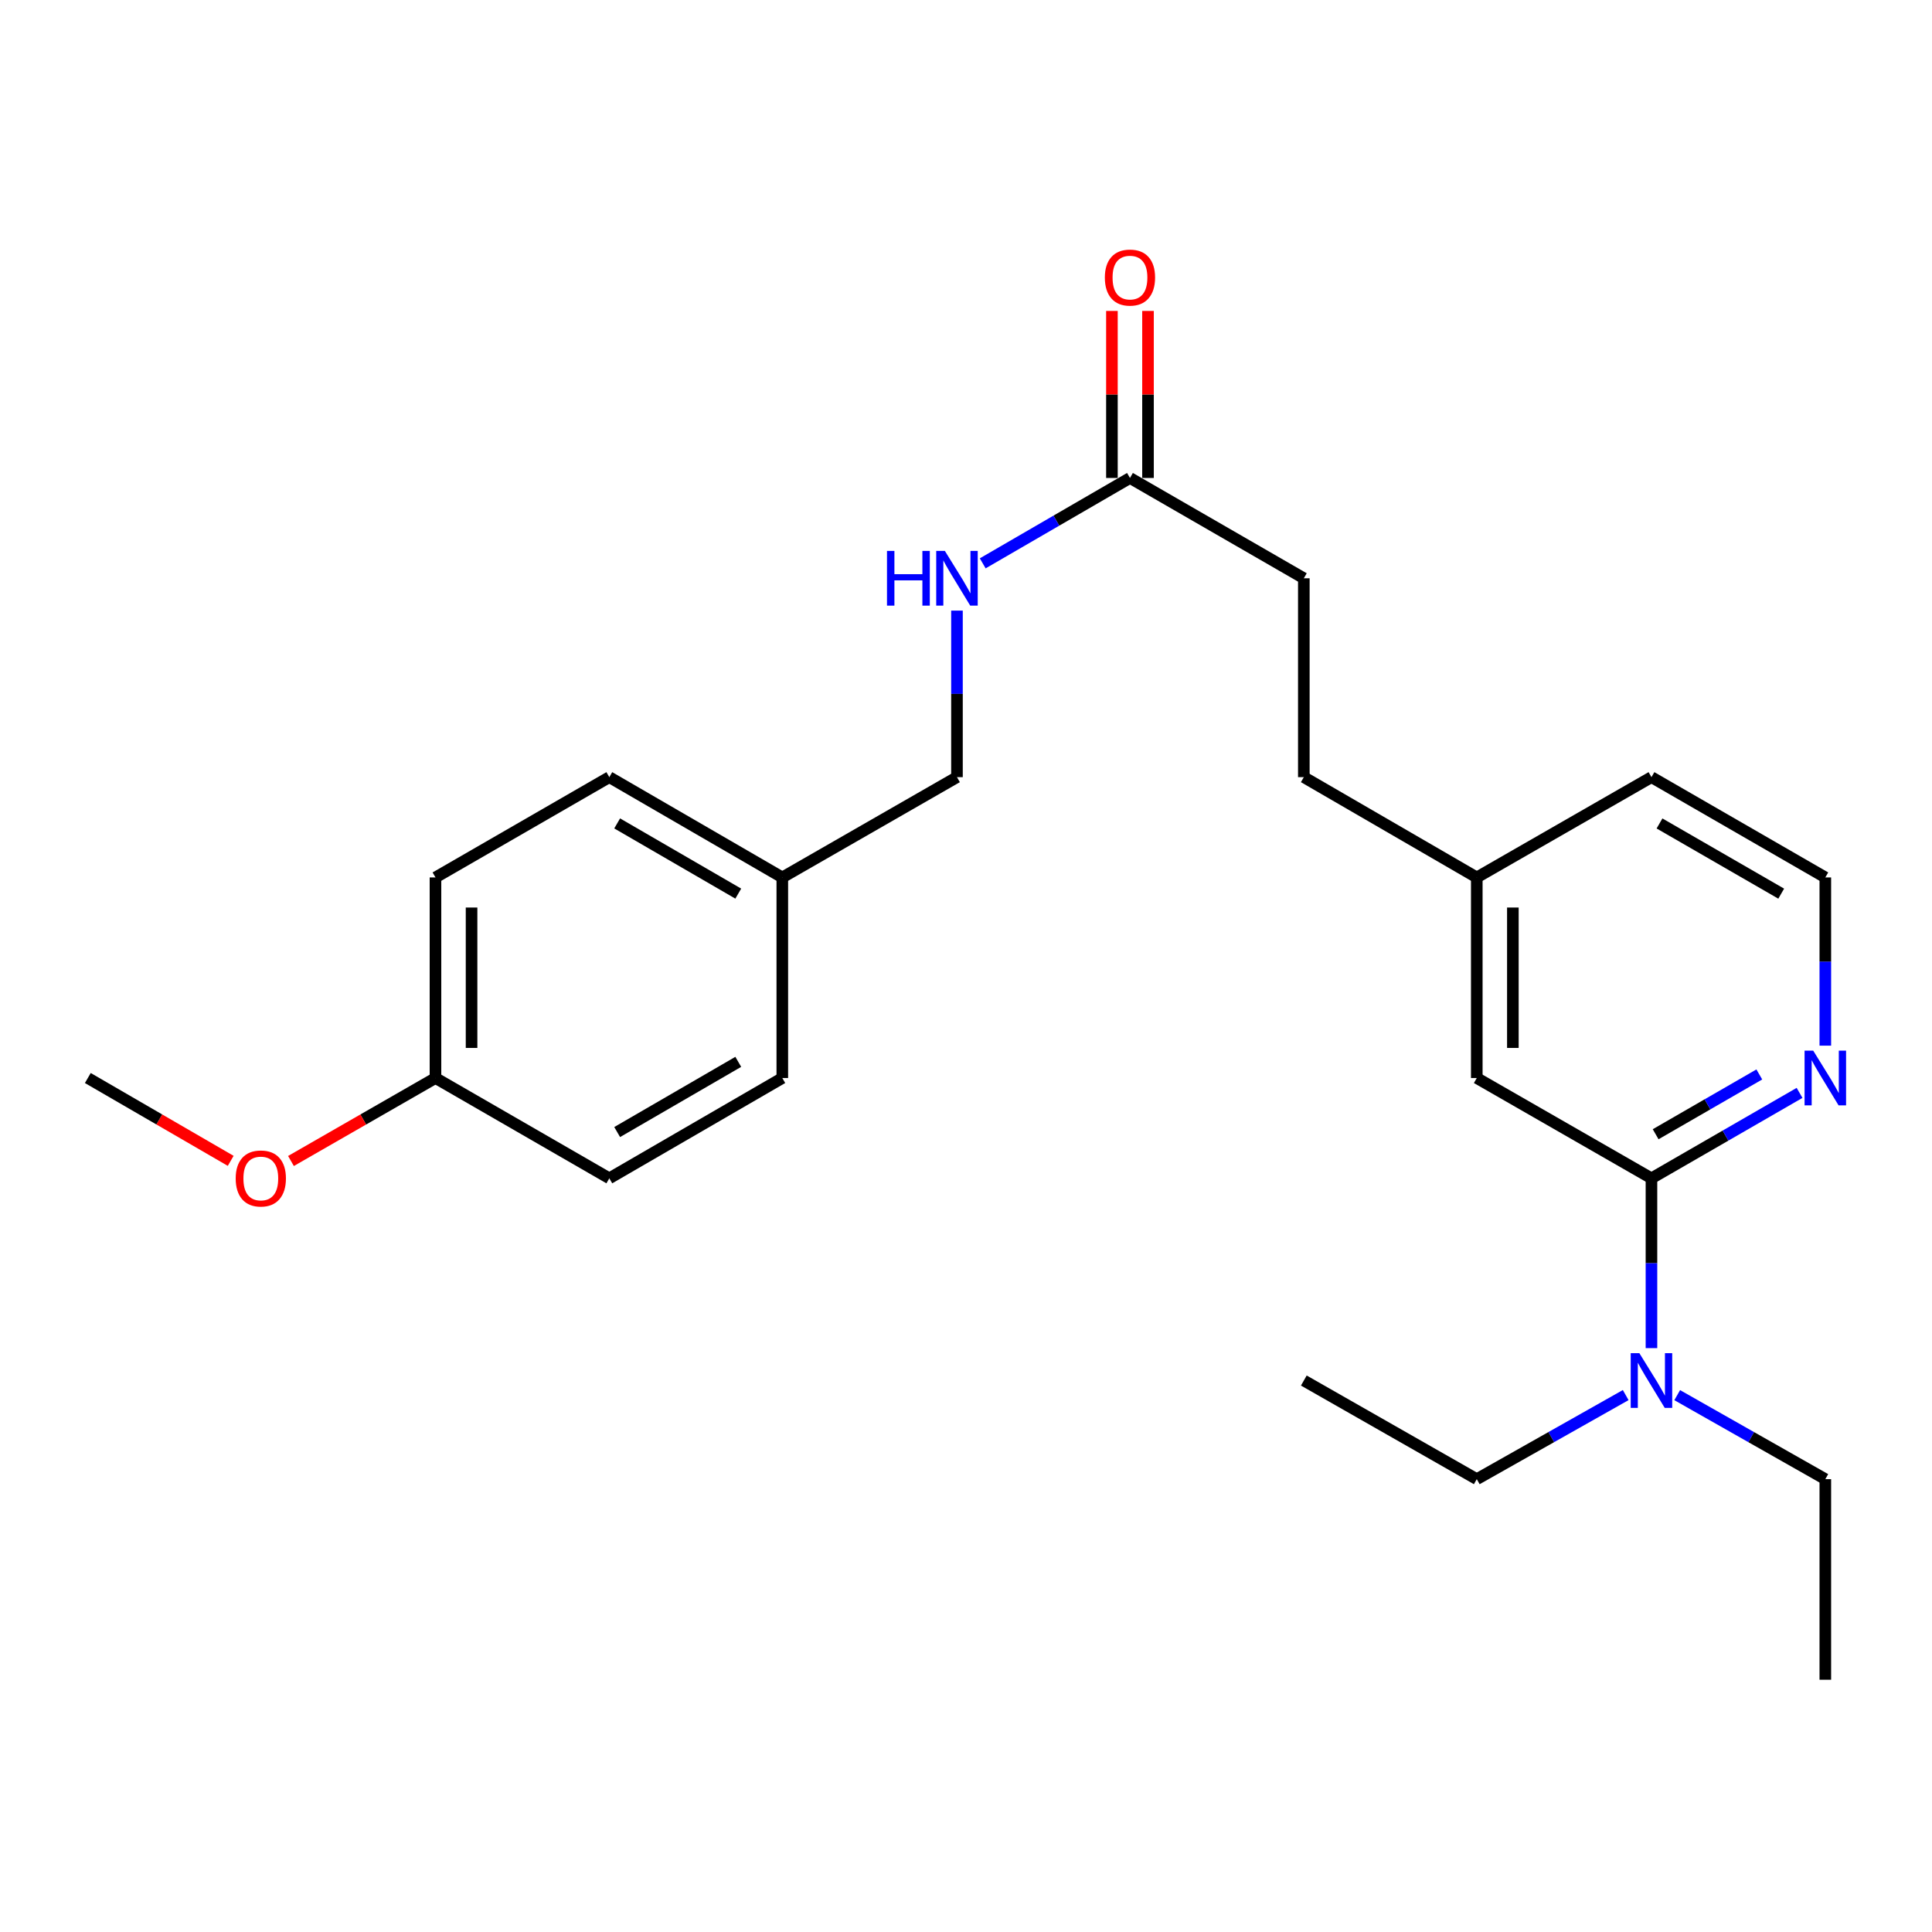 <?xml version='1.0' encoding='iso-8859-1'?>
<svg version='1.1' baseProfile='full'
              xmlns='http://www.w3.org/2000/svg'
                      xmlns:rdkit='http://www.rdkit.org/xml'
                      xmlns:xlink='http://www.w3.org/1999/xlink'
                  xml:space='preserve'
width='1000px' height='1000px' viewBox='0 0 1000 1000'>
<!-- END OF HEADER -->
<rect style='opacity:1.0;fill:#FFFFFF;stroke:none' width='1000' height='1000' x='0' y='0'> </rect>
<path class='bond-0' d='M 854.794,609.892 L 893.12,587.784' style='fill:none;fill-rule:evenodd;stroke:#000000;stroke-width:6px;stroke-linecap:butt;stroke-linejoin:miter;stroke-opacity:1' />
<path class='bond-0' d='M 893.12,587.784 L 931.446,565.676' style='fill:none;fill-rule:evenodd;stroke:#0000FF;stroke-width:6px;stroke-linecap:butt;stroke-linejoin:miter;stroke-opacity:1' />
<path class='bond-0' d='M 856.96,587.082 L 883.788,571.606' style='fill:none;fill-rule:evenodd;stroke:#000000;stroke-width:6px;stroke-linecap:butt;stroke-linejoin:miter;stroke-opacity:1' />
<path class='bond-0' d='M 883.788,571.606 L 910.616,556.131' style='fill:none;fill-rule:evenodd;stroke:#0000FF;stroke-width:6px;stroke-linecap:butt;stroke-linejoin:miter;stroke-opacity:1' />
<path class='bond-2' d='M 854.794,609.892 L 854.794,653.839' style='fill:none;fill-rule:evenodd;stroke:#000000;stroke-width:6px;stroke-linecap:butt;stroke-linejoin:miter;stroke-opacity:1' />
<path class='bond-2' d='M 854.794,653.839 L 854.794,697.786' style='fill:none;fill-rule:evenodd;stroke:#0000FF;stroke-width:6px;stroke-linecap:butt;stroke-linejoin:miter;stroke-opacity:1' />
<path class='bond-3' d='M 854.794,609.892 L 764.38,557.982' style='fill:none;fill-rule:evenodd;stroke:#000000;stroke-width:6px;stroke-linecap:butt;stroke-linejoin:miter;stroke-opacity:1' />
<path class='bond-11' d='M 944.783,541.227 L 944.783,497.695' style='fill:none;fill-rule:evenodd;stroke:#0000FF;stroke-width:6px;stroke-linecap:butt;stroke-linejoin:miter;stroke-opacity:1' />
<path class='bond-11' d='M 944.783,497.695 L 944.783,454.163' style='fill:none;fill-rule:evenodd;stroke:#000000;stroke-width:6px;stroke-linecap:butt;stroke-linejoin:miter;stroke-opacity:1' />
<path class='bond-1' d='M 584.869,247.395 L 674.858,299.315' style='fill:none;fill-rule:evenodd;stroke:#000000;stroke-width:6px;stroke-linecap:butt;stroke-linejoin:miter;stroke-opacity:1' />
<path class='bond-4' d='M 584.869,247.395 L 546.761,269.491' style='fill:none;fill-rule:evenodd;stroke:#000000;stroke-width:6px;stroke-linecap:butt;stroke-linejoin:miter;stroke-opacity:1' />
<path class='bond-4' d='M 546.761,269.491 L 508.654,291.587' style='fill:none;fill-rule:evenodd;stroke:#0000FF;stroke-width:6px;stroke-linecap:butt;stroke-linejoin:miter;stroke-opacity:1' />
<path class='bond-5' d='M 594.207,247.395 L 594.207,204.168' style='fill:none;fill-rule:evenodd;stroke:#000000;stroke-width:6px;stroke-linecap:butt;stroke-linejoin:miter;stroke-opacity:1' />
<path class='bond-5' d='M 594.207,204.168 L 594.207,160.941' style='fill:none;fill-rule:evenodd;stroke:#FF0000;stroke-width:6px;stroke-linecap:butt;stroke-linejoin:miter;stroke-opacity:1' />
<path class='bond-5' d='M 575.531,247.395 L 575.531,204.168' style='fill:none;fill-rule:evenodd;stroke:#000000;stroke-width:6px;stroke-linecap:butt;stroke-linejoin:miter;stroke-opacity:1' />
<path class='bond-5' d='M 575.531,204.168 L 575.531,160.941' style='fill:none;fill-rule:evenodd;stroke:#FF0000;stroke-width:6px;stroke-linecap:butt;stroke-linejoin:miter;stroke-opacity:1' />
<path class='bond-18' d='M 868.121,722.123 L 906.452,743.867' style='fill:none;fill-rule:evenodd;stroke:#0000FF;stroke-width:6px;stroke-linecap:butt;stroke-linejoin:miter;stroke-opacity:1' />
<path class='bond-18' d='M 906.452,743.867 L 944.783,765.612' style='fill:none;fill-rule:evenodd;stroke:#000000;stroke-width:6px;stroke-linecap:butt;stroke-linejoin:miter;stroke-opacity:1' />
<path class='bond-19' d='M 841.458,722.092 L 802.919,743.852' style='fill:none;fill-rule:evenodd;stroke:#0000FF;stroke-width:6px;stroke-linecap:butt;stroke-linejoin:miter;stroke-opacity:1' />
<path class='bond-19' d='M 802.919,743.852 L 764.38,765.612' style='fill:none;fill-rule:evenodd;stroke:#000000;stroke-width:6px;stroke-linecap:butt;stroke-linejoin:miter;stroke-opacity:1' />
<path class='bond-7' d='M 764.38,557.982 L 764.38,454.163' style='fill:none;fill-rule:evenodd;stroke:#000000;stroke-width:6px;stroke-linecap:butt;stroke-linejoin:miter;stroke-opacity:1' />
<path class='bond-7' d='M 783.056,542.409 L 783.056,469.736' style='fill:none;fill-rule:evenodd;stroke:#000000;stroke-width:6px;stroke-linecap:butt;stroke-linejoin:miter;stroke-opacity:1' />
<path class='bond-8' d='M 495.326,316.048 L 495.326,359.151' style='fill:none;fill-rule:evenodd;stroke:#0000FF;stroke-width:6px;stroke-linecap:butt;stroke-linejoin:miter;stroke-opacity:1' />
<path class='bond-8' d='M 495.326,359.151 L 495.326,402.253' style='fill:none;fill-rule:evenodd;stroke:#000000;stroke-width:6px;stroke-linecap:butt;stroke-linejoin:miter;stroke-opacity:1' />
<path class='bond-6' d='M 674.858,299.315 L 674.858,402.253' style='fill:none;fill-rule:evenodd;stroke:#000000;stroke-width:6px;stroke-linecap:butt;stroke-linejoin:miter;stroke-opacity:1' />
<path class='bond-12' d='M 764.38,454.163 L 674.858,402.253' style='fill:none;fill-rule:evenodd;stroke:#000000;stroke-width:6px;stroke-linecap:butt;stroke-linejoin:miter;stroke-opacity:1' />
<path class='bond-20' d='M 764.38,454.163 L 854.794,402.253' style='fill:none;fill-rule:evenodd;stroke:#000000;stroke-width:6px;stroke-linecap:butt;stroke-linejoin:miter;stroke-opacity:1' />
<path class='bond-9' d='M 495.326,402.253 L 404.922,454.163' style='fill:none;fill-rule:evenodd;stroke:#000000;stroke-width:6px;stroke-linecap:butt;stroke-linejoin:miter;stroke-opacity:1' />
<path class='bond-13' d='M 404.922,454.163 L 404.922,557.982' style='fill:none;fill-rule:evenodd;stroke:#000000;stroke-width:6px;stroke-linecap:butt;stroke-linejoin:miter;stroke-opacity:1' />
<path class='bond-14' d='M 404.922,454.163 L 315.38,402.253' style='fill:none;fill-rule:evenodd;stroke:#000000;stroke-width:6px;stroke-linecap:butt;stroke-linejoin:miter;stroke-opacity:1' />
<path class='bond-14' d='M 382.124,462.534 L 319.444,426.197' style='fill:none;fill-rule:evenodd;stroke:#000000;stroke-width:6px;stroke-linecap:butt;stroke-linejoin:miter;stroke-opacity:1' />
<path class='bond-10' d='M 225.401,557.982 L 225.401,454.163' style='fill:none;fill-rule:evenodd;stroke:#000000;stroke-width:6px;stroke-linecap:butt;stroke-linejoin:miter;stroke-opacity:1' />
<path class='bond-10' d='M 244.078,542.409 L 244.078,469.736' style='fill:none;fill-rule:evenodd;stroke:#000000;stroke-width:6px;stroke-linecap:butt;stroke-linejoin:miter;stroke-opacity:1' />
<path class='bond-17' d='M 225.401,557.982 L 188.002,579.457' style='fill:none;fill-rule:evenodd;stroke:#000000;stroke-width:6px;stroke-linecap:butt;stroke-linejoin:miter;stroke-opacity:1' />
<path class='bond-17' d='M 188.002,579.457 L 150.603,600.931' style='fill:none;fill-rule:evenodd;stroke:#FF0000;stroke-width:6px;stroke-linecap:butt;stroke-linejoin:miter;stroke-opacity:1' />
<path class='bond-25' d='M 225.401,557.982 L 315.38,609.892' style='fill:none;fill-rule:evenodd;stroke:#000000;stroke-width:6px;stroke-linecap:butt;stroke-linejoin:miter;stroke-opacity:1' />
<path class='bond-24' d='M 944.783,454.163 L 854.794,402.253' style='fill:none;fill-rule:evenodd;stroke:#000000;stroke-width:6px;stroke-linecap:butt;stroke-linejoin:miter;stroke-opacity:1' />
<path class='bond-24' d='M 921.953,462.554 L 858.96,426.217' style='fill:none;fill-rule:evenodd;stroke:#000000;stroke-width:6px;stroke-linecap:butt;stroke-linejoin:miter;stroke-opacity:1' />
<path class='bond-15' d='M 404.922,557.982 L 315.38,609.892' style='fill:none;fill-rule:evenodd;stroke:#000000;stroke-width:6px;stroke-linecap:butt;stroke-linejoin:miter;stroke-opacity:1' />
<path class='bond-15' d='M 382.124,549.611 L 319.444,585.948' style='fill:none;fill-rule:evenodd;stroke:#000000;stroke-width:6px;stroke-linecap:butt;stroke-linejoin:miter;stroke-opacity:1' />
<path class='bond-16' d='M 315.38,402.253 L 225.401,454.163' style='fill:none;fill-rule:evenodd;stroke:#000000;stroke-width:6px;stroke-linecap:butt;stroke-linejoin:miter;stroke-opacity:1' />
<path class='bond-21' d='M 119.41,600.856 L 82.432,579.419' style='fill:none;fill-rule:evenodd;stroke:#FF0000;stroke-width:6px;stroke-linecap:butt;stroke-linejoin:miter;stroke-opacity:1' />
<path class='bond-21' d='M 82.432,579.419 L 45.455,557.982' style='fill:none;fill-rule:evenodd;stroke:#000000;stroke-width:6px;stroke-linecap:butt;stroke-linejoin:miter;stroke-opacity:1' />
<path class='bond-23' d='M 944.783,765.612 L 944.783,869.431' style='fill:none;fill-rule:evenodd;stroke:#000000;stroke-width:6px;stroke-linecap:butt;stroke-linejoin:miter;stroke-opacity:1' />
<path class='bond-22' d='M 764.38,765.612 L 674.858,714.563' style='fill:none;fill-rule:evenodd;stroke:#000000;stroke-width:6px;stroke-linecap:butt;stroke-linejoin:miter;stroke-opacity:1' />
<path  class='atom-1' d='M 938.523 543.822
L 947.803 558.822
Q 948.723 560.302, 950.203 562.982
Q 951.683 565.662, 951.763 565.822
L 951.763 543.822
L 955.523 543.822
L 955.523 572.142
L 951.643 572.142
L 941.683 555.742
Q 940.523 553.822, 939.283 551.622
Q 938.083 549.422, 937.723 548.742
L 937.723 572.142
L 934.043 572.142
L 934.043 543.822
L 938.523 543.822
' fill='#0000FF'/>
<path  class='atom-3' d='M 848.534 700.403
L 857.814 715.403
Q 858.734 716.883, 860.214 719.563
Q 861.694 722.243, 861.774 722.403
L 861.774 700.403
L 865.534 700.403
L 865.534 728.723
L 861.654 728.723
L 851.694 712.323
Q 850.534 710.403, 849.294 708.203
Q 848.094 706.003, 847.734 705.323
L 847.734 728.723
L 844.054 728.723
L 844.054 700.403
L 848.534 700.403
' fill='#0000FF'/>
<path  class='atom-5' d='M 459.106 285.155
L 462.946 285.155
L 462.946 297.195
L 477.426 297.195
L 477.426 285.155
L 481.266 285.155
L 481.266 313.475
L 477.426 313.475
L 477.426 300.395
L 462.946 300.395
L 462.946 313.475
L 459.106 313.475
L 459.106 285.155
' fill='#0000FF'/>
<path  class='atom-5' d='M 489.066 285.155
L 498.346 300.155
Q 499.266 301.635, 500.746 304.315
Q 502.226 306.995, 502.306 307.155
L 502.306 285.155
L 506.066 285.155
L 506.066 313.475
L 502.186 313.475
L 492.226 297.075
Q 491.066 295.155, 489.826 292.955
Q 488.626 290.755, 488.266 290.075
L 488.266 313.475
L 484.586 313.475
L 484.586 285.155
L 489.066 285.155
' fill='#0000FF'/>
<path  class='atom-6' d='M 571.869 143.665
Q 571.869 136.865, 575.229 133.065
Q 578.589 129.265, 584.869 129.265
Q 591.149 129.265, 594.509 133.065
Q 597.869 136.865, 597.869 143.665
Q 597.869 150.545, 594.469 154.465
Q 591.069 158.345, 584.869 158.345
Q 578.629 158.345, 575.229 154.465
Q 571.869 150.585, 571.869 143.665
M 584.869 155.145
Q 589.189 155.145, 591.509 152.265
Q 593.869 149.345, 593.869 143.665
Q 593.869 138.105, 591.509 135.305
Q 589.189 132.465, 584.869 132.465
Q 580.549 132.465, 578.189 135.265
Q 575.869 138.065, 575.869 143.665
Q 575.869 149.385, 578.189 152.265
Q 580.549 155.145, 584.869 155.145
' fill='#FF0000'/>
<path  class='atom-18' d='M 121.997 609.972
Q 121.997 603.172, 125.357 599.372
Q 128.717 595.572, 134.997 595.572
Q 141.277 595.572, 144.637 599.372
Q 147.997 603.172, 147.997 609.972
Q 147.997 616.852, 144.597 620.772
Q 141.197 624.652, 134.997 624.652
Q 128.757 624.652, 125.357 620.772
Q 121.997 616.892, 121.997 609.972
M 134.997 621.452
Q 139.317 621.452, 141.637 618.572
Q 143.997 615.652, 143.997 609.972
Q 143.997 604.412, 141.637 601.612
Q 139.317 598.772, 134.997 598.772
Q 130.677 598.772, 128.317 601.572
Q 125.997 604.372, 125.997 609.972
Q 125.997 615.692, 128.317 618.572
Q 130.677 621.452, 134.997 621.452
' fill='#FF0000'/>
</svg>

